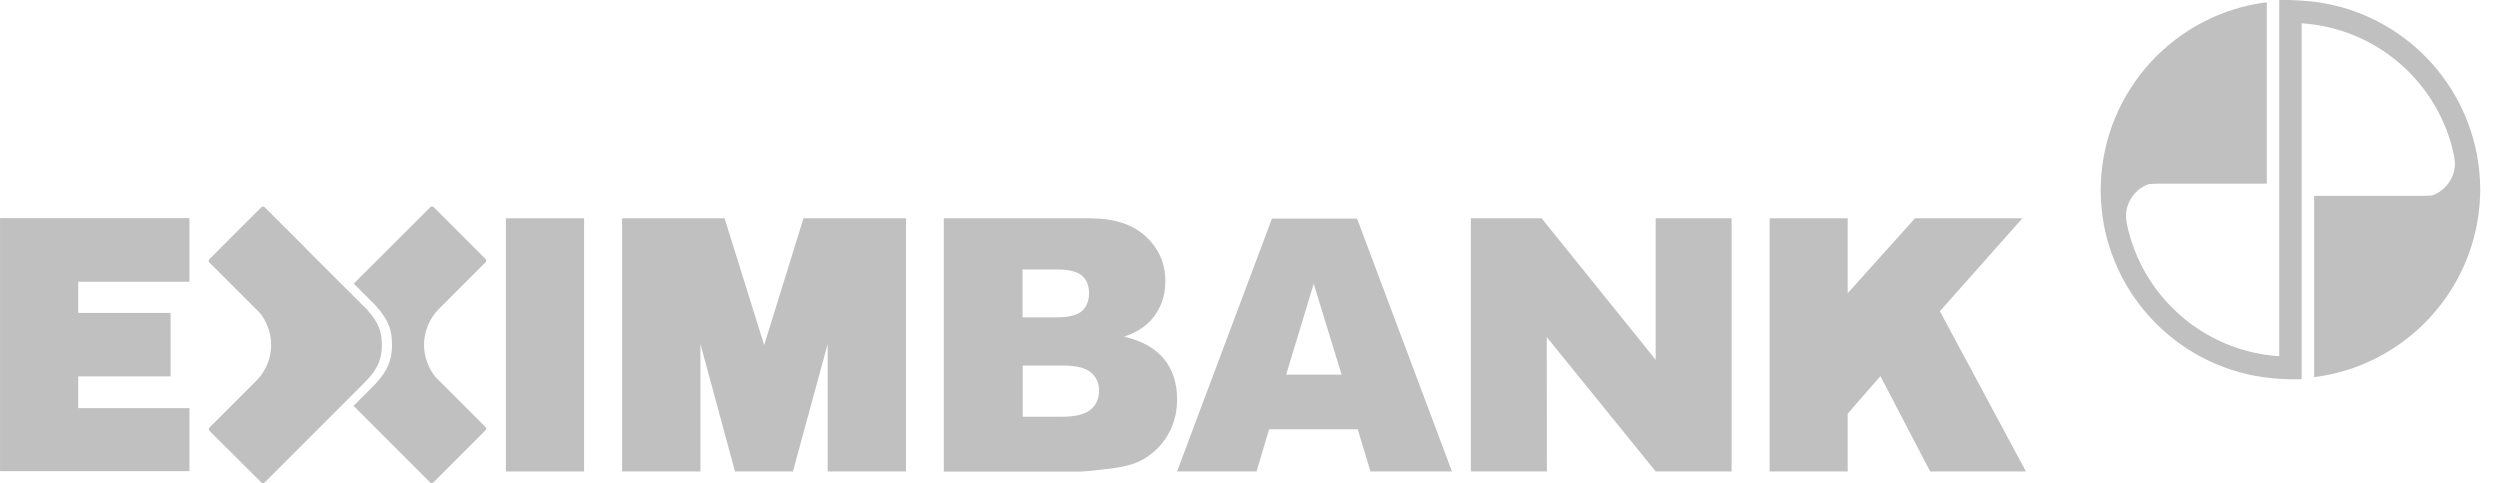 <svg width="119" height="23" viewBox="0 0 119 23" fill="none" xmlns="http://www.w3.org/2000/svg">
<g id="Group">
<path id="Vector" d="M84.234 10.391H87.95V13.956L91.154 10.391H96.265L92.338 14.814L96.435 22.442H91.876L89.508 17.903L87.95 19.692V22.442H84.234V10.391Z" fill="#C0C0C0"/>
<path id="Vector_2" d="M70.013 10.391H73.381L78.811 17.127V10.391H82.424V22.442H78.811L73.626 16.045L73.633 22.442H70.013V10.391Z" fill="#C0C0C0"/>
<path id="Vector_3" d="M3.724 13.411H9.018V10.383H0.002V22.427H9.018V19.427H3.724V17.916H8.12V14.895H3.724V14.867V13.411Z" fill="#C0C0C0"/>
<path id="Vector_4" d="M44.925 10.391H51.872C53.029 10.391 53.92 10.676 54.539 11.255C55.159 11.826 55.472 12.541 55.472 13.391C55.472 14.099 55.247 14.711 54.805 15.222C54.505 15.562 54.077 15.827 53.512 16.025C54.376 16.229 55.009 16.59 55.417 17.1C55.825 17.603 56.03 18.243 56.03 19.005C56.03 19.631 55.887 20.189 55.594 20.693C55.308 21.189 54.907 21.584 54.403 21.87C54.09 22.054 53.621 22.203 52.995 22.285C52.158 22.394 51.607 22.448 51.334 22.448H44.925V10.391ZM48.674 15.106H50.286C50.865 15.106 51.266 15.004 51.498 14.807C51.722 14.609 51.838 14.317 51.838 13.943C51.838 13.589 51.729 13.317 51.498 13.119C51.273 12.922 50.872 12.827 50.314 12.827H48.674V15.106ZM48.674 19.835H50.566C51.205 19.835 51.654 19.72 51.92 19.495C52.185 19.271 52.314 18.964 52.314 18.583C52.314 18.23 52.185 17.944 51.926 17.726C51.668 17.508 51.212 17.399 50.566 17.399H48.681V19.835H48.674Z" fill="#C0C0C0"/>
<path id="Vector_5" d="M64.629 20.434H60.41L59.811 22.442H56.028L60.546 10.404H64.595L69.113 22.442H65.235L64.629 20.434ZM63.86 17.835L62.533 13.507L61.22 17.835H63.86Z" fill="#C0C0C0"/>
<path id="Vector_6" d="M27.803 10.391H24.081V22.442H27.803V10.391Z" fill="#C0C0C0"/>
<path id="Vector_7" d="M43.112 10.391H39.396H38.246L36.375 16.426L34.49 10.391H33.34H29.618H29.611V22.442H29.618H32.653H33.34V16.372L34.987 22.442H37.743L39.396 16.379V22.442H40.084H43.112H43.125V10.391H43.112Z" fill="#C0C0C0"/>
<path id="Vector_8" d="M117.909 7.403V7.397C117.909 7.39 117.909 7.39 117.909 7.383C117.909 7.376 117.909 7.363 117.902 7.356C117.902 7.356 117.902 7.363 117.902 7.369C117.147 3.334 113.718 0.252 109.519 0.027L109.029 0H108.533L108.492 0.007V0.048V1.864V16.957H108.485C104.899 16.719 101.966 14.113 101.245 10.683C101.245 10.676 101.197 10.425 101.197 10.289C101.197 9.594 101.653 8.982 102.279 8.764C102.422 8.751 102.572 8.744 102.728 8.744H107.9V0.109C103.552 0.646 100.163 4.28 100 8.73C99.993 8.839 99.993 8.948 99.993 9.057C99.993 9.601 100.047 10.132 100.136 10.656V10.663C100.136 10.67 100.136 10.67 100.136 10.676C100.136 10.683 100.136 10.697 100.142 10.704C100.142 10.704 100.142 10.697 100.142 10.69C100.898 14.725 104.327 17.808 108.526 18.032L109.022 18.053H109.519L109.56 18.046V17.998V16.188V1.109H109.567C113.153 1.347 116.086 3.953 116.807 7.383C116.807 7.39 116.855 7.642 116.855 7.778C116.855 8.472 116.399 9.084 115.773 9.302C115.63 9.315 115.48 9.322 115.323 9.322H110.152V17.951C114.5 17.413 117.889 13.779 118.052 9.329C118.059 9.22 118.059 9.111 118.059 9.002C118.052 8.451 118.005 7.921 117.909 7.403Z" fill="#C0C0C0"/>
<path id="Vector_9" d="M23.137 20.354C23.137 20.347 23.13 20.347 23.13 20.34L23.116 20.326C23.116 20.326 23.109 20.326 23.102 20.32L20.728 17.945C20.422 17.577 20.183 17.006 20.183 16.414C20.183 15.801 20.435 15.168 20.871 14.726L23.102 12.494C23.109 12.488 23.109 12.488 23.116 12.481C23.13 12.46 23.143 12.433 23.143 12.406C23.143 12.379 23.13 12.351 23.116 12.331L23.102 12.317L20.639 9.854C20.619 9.841 20.592 9.827 20.564 9.827C20.537 9.827 20.51 9.841 20.483 9.861L18.271 12.072L16.835 13.501C17.441 14.107 17.863 14.522 17.863 14.522C18.55 15.284 18.659 15.767 18.659 16.441C18.659 17.292 18.312 17.836 17.706 18.442L16.829 19.319C18.271 20.762 20.476 22.967 20.476 22.967C20.496 22.987 20.524 22.994 20.551 22.994C20.578 22.994 20.605 22.98 20.626 22.967C20.633 22.96 22.647 20.946 23.096 20.497C23.102 20.49 23.109 20.483 23.116 20.476C23.13 20.456 23.143 20.435 23.143 20.401C23.157 20.395 23.15 20.374 23.137 20.354Z" fill="#C0C0C0"/>
<path id="Vector_10" d="M18.175 16.447C18.175 15.842 18.08 15.413 17.468 14.733C17.468 14.733 15.447 12.712 14.569 11.841V11.834C14.208 11.473 12.602 9.867 12.595 9.861C12.575 9.847 12.548 9.833 12.521 9.833C12.493 9.833 12.466 9.847 12.446 9.861C12.439 9.861 10.418 11.882 9.976 12.331C9.969 12.337 9.962 12.344 9.962 12.344C9.948 12.365 9.935 12.392 9.935 12.419C9.935 12.446 9.942 12.467 9.955 12.48C9.955 12.487 9.962 12.487 9.962 12.494L9.976 12.508C9.976 12.508 9.982 12.514 9.989 12.514L12.364 14.889C12.67 15.25 12.908 15.828 12.908 16.42C12.908 17.026 12.664 17.652 12.235 18.087C12.228 18.094 12.221 18.101 12.214 18.108L9.982 20.34C9.976 20.346 9.976 20.346 9.969 20.353C9.948 20.374 9.942 20.401 9.942 20.428C9.942 20.455 9.955 20.483 9.969 20.503L9.982 20.517L12.446 22.973C12.466 22.993 12.493 23 12.521 23C12.548 23 12.575 22.987 12.595 22.966L14.807 20.755L17.331 18.23C17.869 17.699 18.175 17.209 18.175 16.447Z" fill="#C0C0C0"/>
</g>
</svg>
